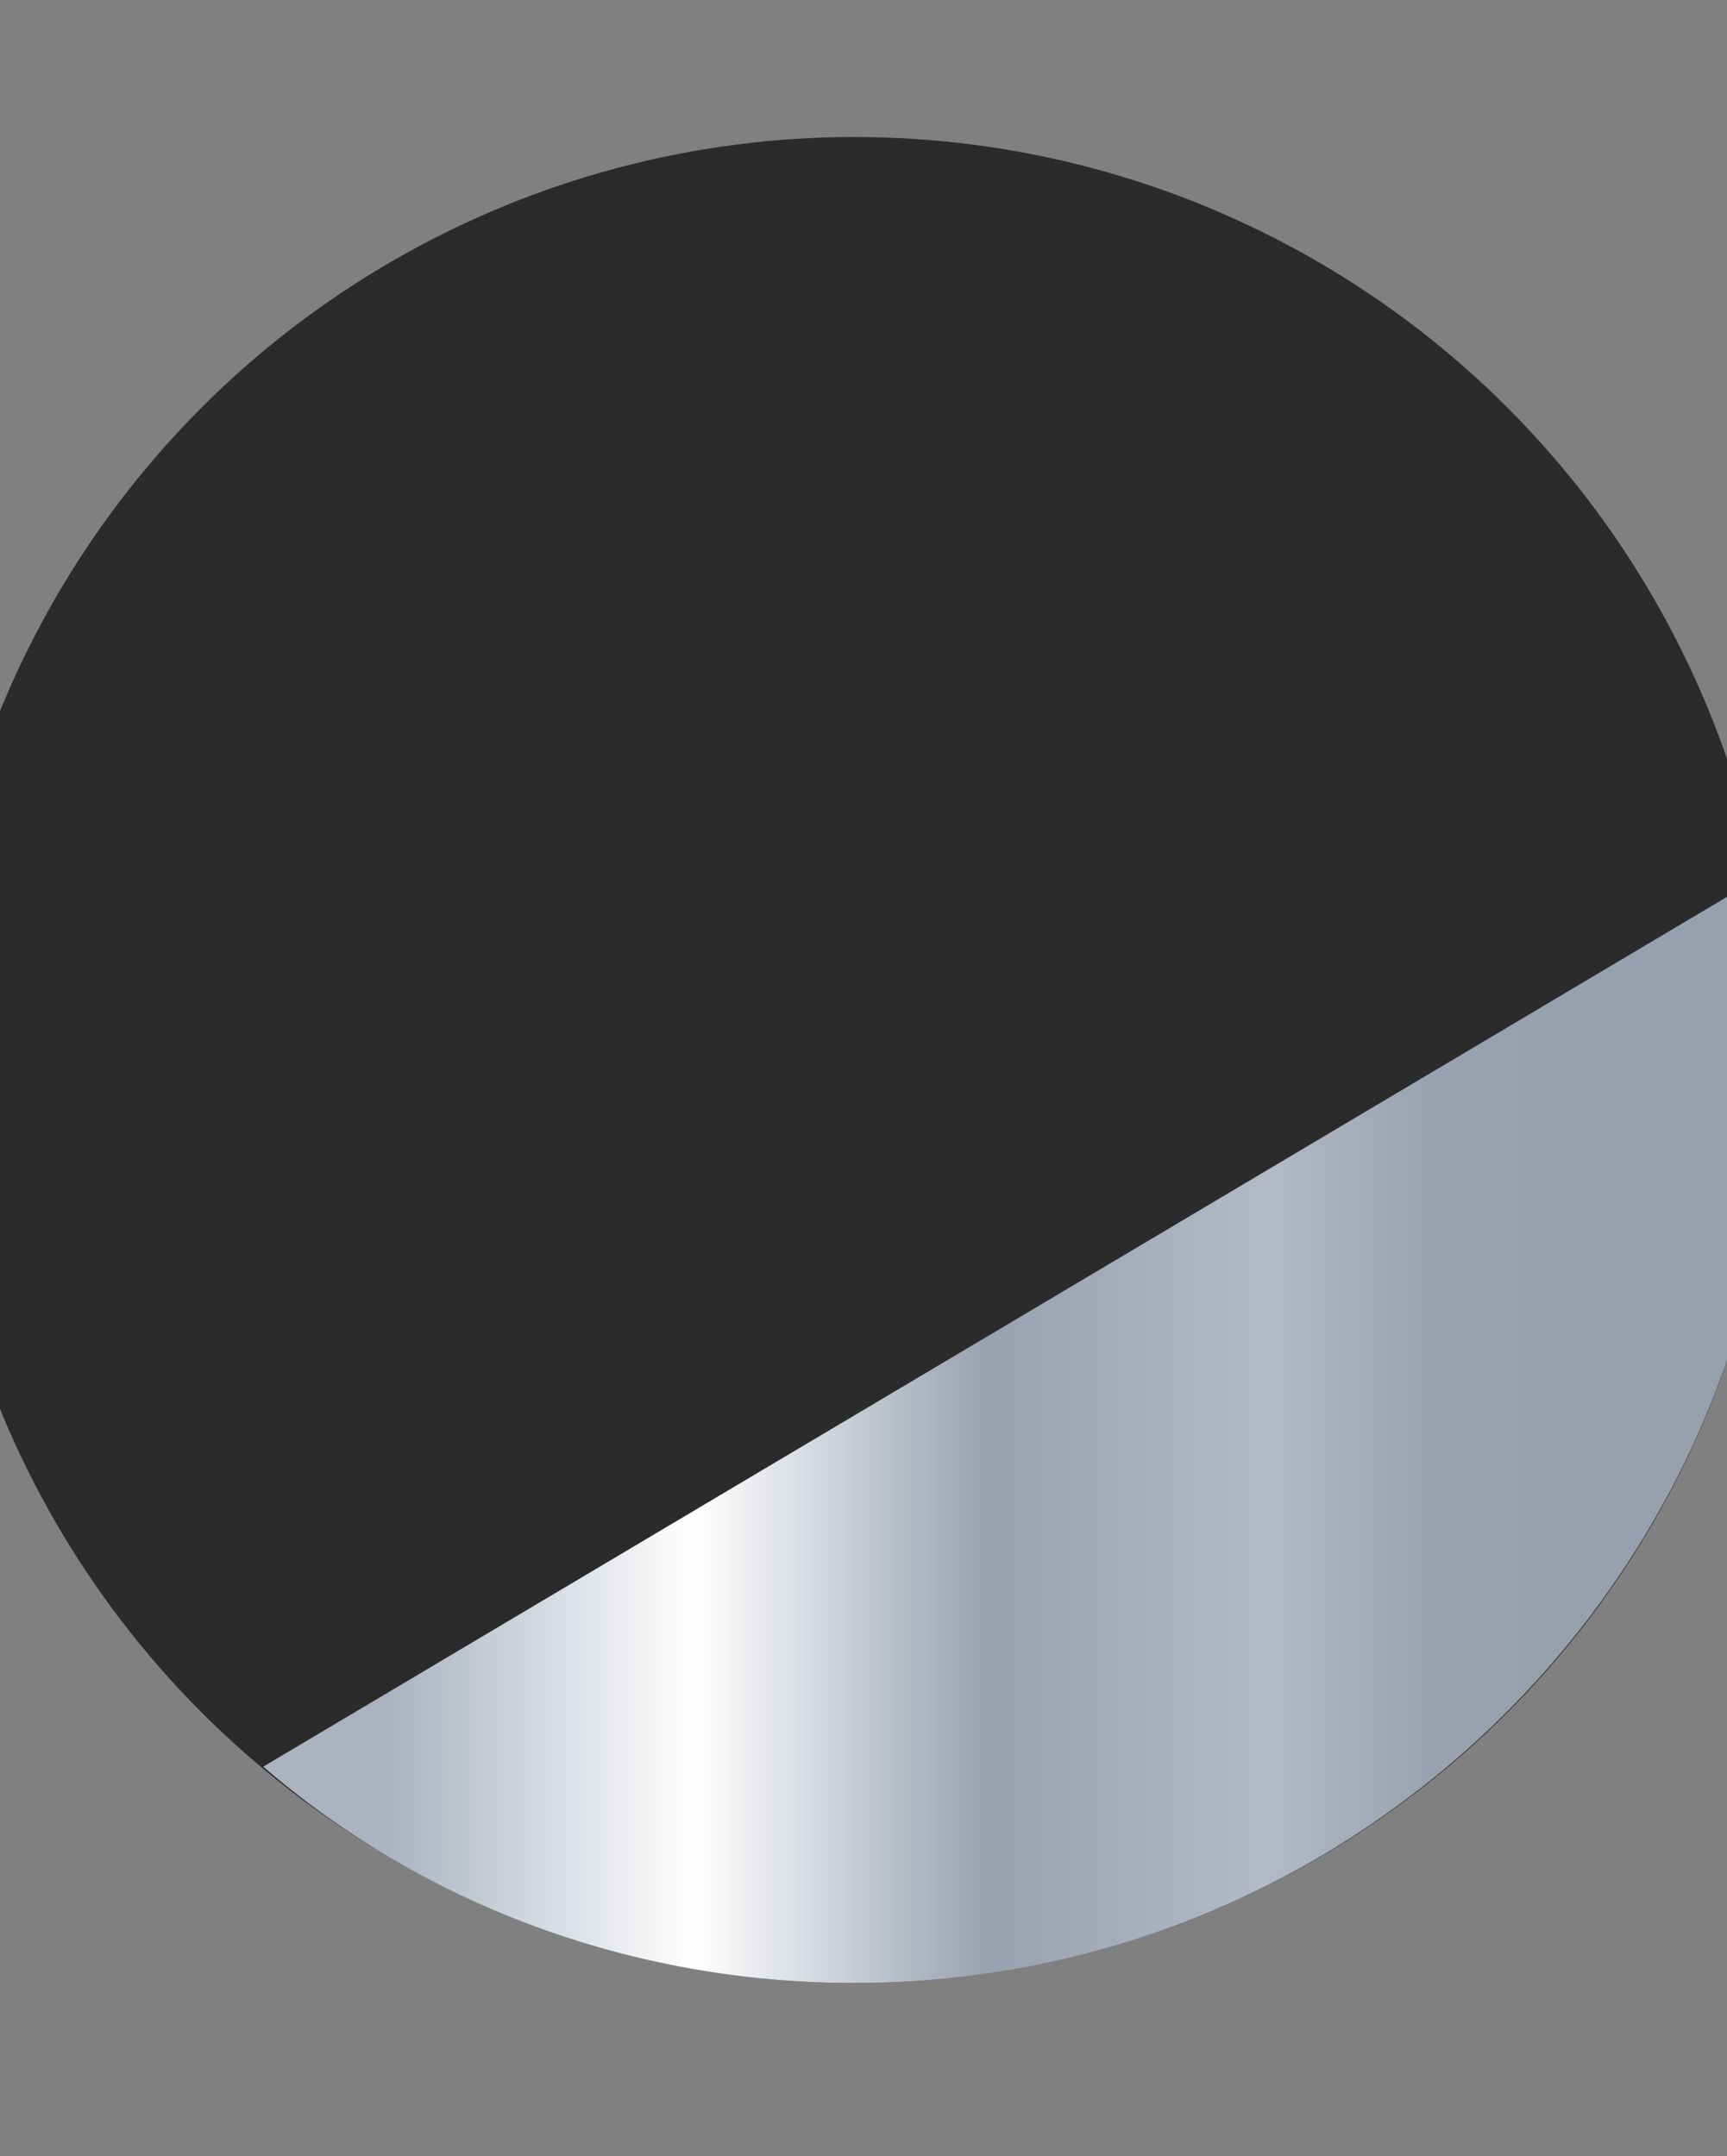 <svg xmlns="http://www.w3.org/2000/svg"
  xmlns:xlink="http://www.w3.org/1999/xlink" version="1.1" id="Слой_1" x="0px" y="0px"
	 viewBox="19.95 25.9 23.95 29.9" xml:space="preserve">
<rect x="19.95" y="25.9" width="23.95" height="29.9" fill="#808080" stroke="none"/>
<style type="text/css">
	.st0{fill:#FFFFFF;}
	.st1{fill:#E4201B;}
	.st2{fill:#591645;}
	.st3{fill:#010202;}
	.st4{fill:url(#SVGID_1_);}
	.st5{fill:#1171B3;}
	.st6{fill:url(#SVGID_2_);}
	.st7{fill:#DDDDDD;}
	.st8{fill:#57A8DE;}
	.st9{fill:url(#SVGID_3_);}
	.st10{fill:#A3A2A2;}
	.st11{fill:url(#SVGID_4_);}
	.st12{fill:url(#SVGID_5_);}
	.st13{fill:#77B831;}
	.st14{fill:url(#SVGID_6_);}
	.st15{fill:url(#SVGID_7_);}
	.st16{fill:url(#SVGID_8_);}
	.st17{fill:#020304;}
	.st18{fill:url(#SVGID_9_);}
	.st19{fill:url(#SVGID_10_);}
	.st20{fill:#D31216;}
	.st21{fill:url(#SVGID_11_);}
	.st22{fill:url(#SVGID_12_);}
	.st23{fill:url(#SVGID_13_);}
	.st24{fill:url(#SVGID_14_);}
	.st25{fill:#E52022;}
	.st26{fill:#2B2B2B;}
	.st27{fill:url(#SVGID_15_);}
	.st28{fill:url(#SVGID_16_);}
	.st29{fill:url(#SVGID_17_);}
	.st30{opacity:0.55;fill:url(#SVGID_18_);}
	.st31{fill:url(#SVGID_19_);}
	.st32{opacity:0.55;fill:url(#SVGID_20_);}
	.st33{fill:url(#SVGID_21_);}
	.st34{fill:url(#SVGID_22_);}
	.st35{opacity:0.55;fill:url(#SVGID_23_);}
	.st36{fill:url(#SVGID_24_);}
	.st37{fill:#E3DF13;}
	.st38{fill:#FFFEFE;}
	.st39{fill:url(#SVGID_25_);}
	.st40{fill:url(#SVGID_26_);}
	.st41{fill:url(#SVGID_27_);}
	.st42{fill:url(#SVGID_28_);}
	.st43{opacity:0.66;fill:#FFFFFF;}
</style>
<circle class="st26" cx="31.8" cy="40.6" r="12.8"/>
<linearGradient id="SVGID_1_" gradientUnits="userSpaceOnUse" x1="23.61" y1="45.766" x2="44.56" y2="45.766">
	<stop offset="8.205128e-02" style="stop-color:#ABB3C0"/>
	<stop offset="0.285" style="stop-color:#FFFFFF"/>
	<stop offset="0.479" style="stop-color:#98A1AF"/>
	<stop offset="0.664" style="stop-color:#B3BAC6"/>
	<stop offset="0.777" style="stop-color:#98A1AF"/>
	<stop offset="1" style="stop-color:#96A0AD"/>
</linearGradient>
<path class="st4" d="M44.6,40.6c0,7-5.7,12.8-12.8,12.8c-3.1,0-6-1.1-8.2-3l20.7-12.3C44.5,38.9,44.6,39.8,44.6,40.6z"/>
</svg>
